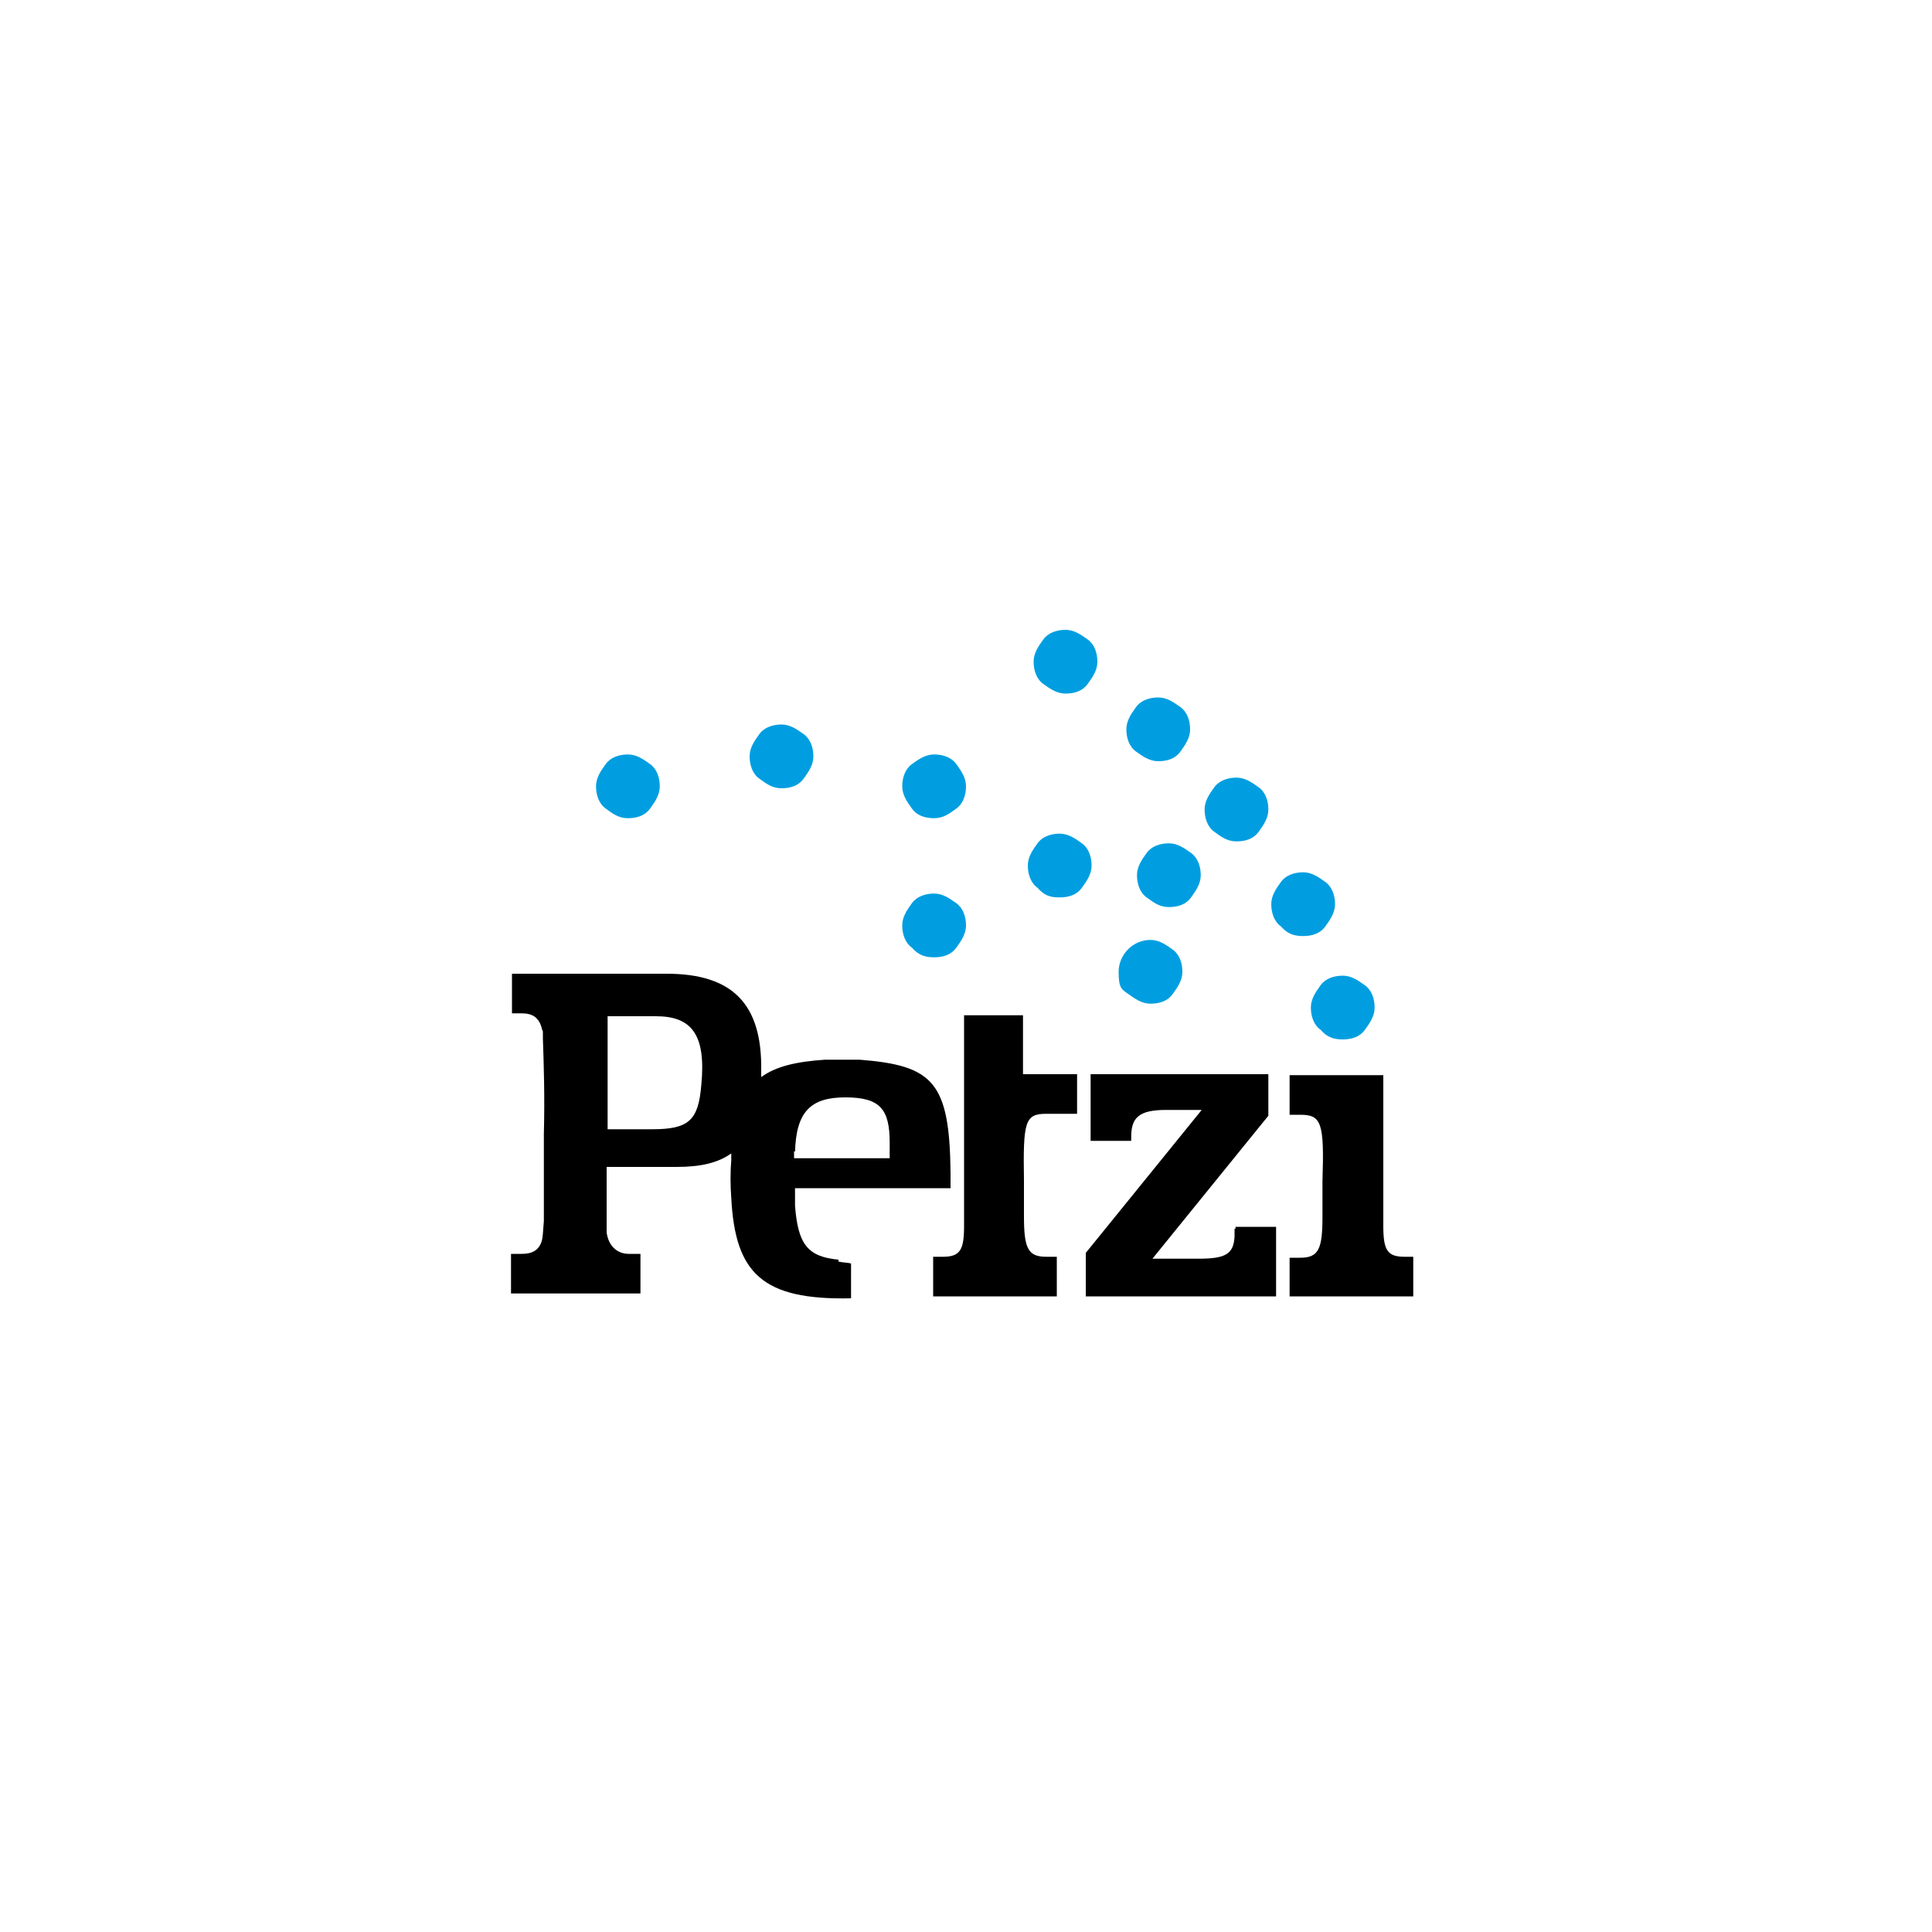 <?xml version="1.0" encoding="UTF-8"?>
<svg id="Calque_1" data-name="Calque 1" xmlns="http://www.w3.org/2000/svg" version="1.1" viewBox="0 0 200 200">
  <defs>
    <style>
      .cls-1 {
        fill: #000;
      }

      .cls-1, .cls-2 {
        stroke-width: 0px;
      }

      .cls-2 {
        fill: #009ee0;
      }
    </style>
  </defs>
  <path class="cls-2" d="M139,107.6c1,0,1.8-.3,2.3-1s1-1.4,1-2.3-.3-1.8-1-2.3-1.4-1-2.3-1-1.8.3-2.3,1-1,1.4-1,2.3.3,1.8,1,2.3c.7.8,1.4,1,2.3,1M121,93.9c1,0,1.8-.3,2.3-1s1-1.4,1-2.3-.3-1.8-1-2.3-1.4-1-2.3-1-1.8.3-2.3,1-1,1.4-1,2.3.3,1.8,1,2.3,1.3,1,2.3,1M134.9,96.9c1,0,1.8-.3,2.3-1s1-1.4,1-2.3-.3-1.8-1-2.3-1.4-1-2.3-1-1.8.3-2.3,1-1,1.4-1,2.3.3,1.8,1,2.3c.7.8,1.4,1,2.3,1M119.1,103.9c1,0,1.8-.3,2.3-1s1-1.4,1-2.3-.3-1.8-1-2.3-1.4-1-2.3-1c-1.9,0-3.3,1.6-3.3,3.3s.3,1.8,1,2.3,1.4,1,2.3,1M80.9,81.6c1,0,1.8-.3,2.3-1s1-1.4,1-2.3-.3-1.8-1-2.3-1.4-1-2.3-1-1.8.3-2.3,1-1,1.4-1,2.3.3,1.8,1,2.3,1.3,1,2.3,1M65,84.7c1,0,1.8-.3,2.3-1s1-1.4,1-2.3-.3-1.8-1-2.3-1.4-1-2.3-1-1.8.3-2.3,1-1,1.4-1,2.3.3,1.8,1,2.3,1.3,1,2.3,1M96.7,84.7c-1,0-1.8-.3-2.3-1s-1-1.4-1-2.3.3-1.8,1-2.3,1.4-1,2.3-1,1.8.3,2.3,1,1,1.4,1,2.3-.3,1.8-1,2.3-1.3,1-2.3,1M96.7,99.1c1,0,1.8-.3,2.3-1s1-1.4,1-2.3-.3-1.8-1-2.3-1.4-1-2.3-1-1.8.3-2.3,1-1,1.4-1,2.3.3,1.8,1,2.3c.7.8,1.4,1,2.3,1M109.7,92.9c1,0,1.8-.3,2.3-1s1-1.4,1-2.3-.3-1.8-1-2.3-1.4-1-2.3-1-1.8.3-2.3,1-1,1.4-1,2.3.3,1.8,1,2.3c.7.8,1.3,1,2.3,1M119.9,78.8c1,0,1.8-.3,2.3-1s1-1.4,1-2.3-.3-1.8-1-2.3-1.4-1-2.3-1-1.8.3-2.3,1-1,1.4-1,2.3.3,1.8,1,2.3,1.4,1,2.3,1M128,87.1c1,0,1.8-.3,2.3-1s1-1.4,1-2.3-.3-1.8-1-2.3-1.4-1-2.3-1-1.8.3-2.3,1-1,1.4-1,2.3.3,1.8,1,2.3,1.3,1,2.3,1M110.3,71.8c1,0,1.8-.3,2.3-1s1-1.4,1-2.3-.3-1.8-1-2.3-1.4-1-2.3-1-1.8.3-2.3,1-1,1.4-1,2.3.3,1.8,1,2.3,1.4,1,2.3,1"/>
  <path class="cls-1" d="M127.8,127.2v.8c-.1,1.8-.9,2.3-3.7,2.3h-4.8l12-14.8v-4.3h-18.4v6.9h4.2v-.4c0-2,.8-2.8,3.6-2.8h3.7l-12,14.8v4.5h19.7v-7.2h-4.2v.2h-.1,0ZM145.4,130.1c-1.8,0-2.2-.7-2.2-3.2v-15.6h-9.7v4.1h1.1c2.2,0,2.5.8,2.3,6.9v3.7c0,3.3-.4,4.2-2.3,4.2h-1.1v4h12.8v-4.1h-.9ZM105.9,105.1h-6.1v21.8c0,2.5-.4,3.2-2.2,3.2h-1v4.1h12.8v-4.1h-1.1c-1.9,0-2.3-.9-2.3-4.2v-3.7c-.1-6.1.1-6.9,2.3-6.9h3.2v-4.1h-5.6v-6.1Z"/>
  <path class="cls-1" d="M86.8,130.4c-3.2-.3-4.2-1.6-4.5-5.6v-1.8h16.1v-1.6c-.1-9.4-1.8-11.1-9.4-11.7h-3.6c-3,.2-5.1.7-6.6,1.8v-.7c.1-6.9-3-10-9.8-10h-16v4.1h1c1.1,0,1.8.4,2.1,1.6,0,.1.1.2.1.3v.7c.1,2.9.2,6.1.1,9.9v9c-.1,1.2-.1,1.6-.2,2-.3,1.1-1.1,1.4-2.1,1.4h-1.1v4.1h13.4v-4.1h-1.2c-1.2,0-2.1-.8-2.3-2.2v-6.8h7.2c2.5,0,4.3-.4,5.7-1.4v.7c-.1,1.2-.1,2.6,0,3.9.4,7.8,3.2,10.6,12.4,10.4v-3.6c-.3-.1-.9-.1-1.3-.2M82.3,119.3c.1-4.2,1.6-5.7,5.2-5.7s4.6,1.2,4.6,4.7v1.6h-9.9v-.7h.1ZM72.6,112.3c-.3,3.7-1.3,4.6-5.1,4.6h-4.6v-11.7h5c3.7,0,5.2,1.9,4.7,7.1"/>
</svg>